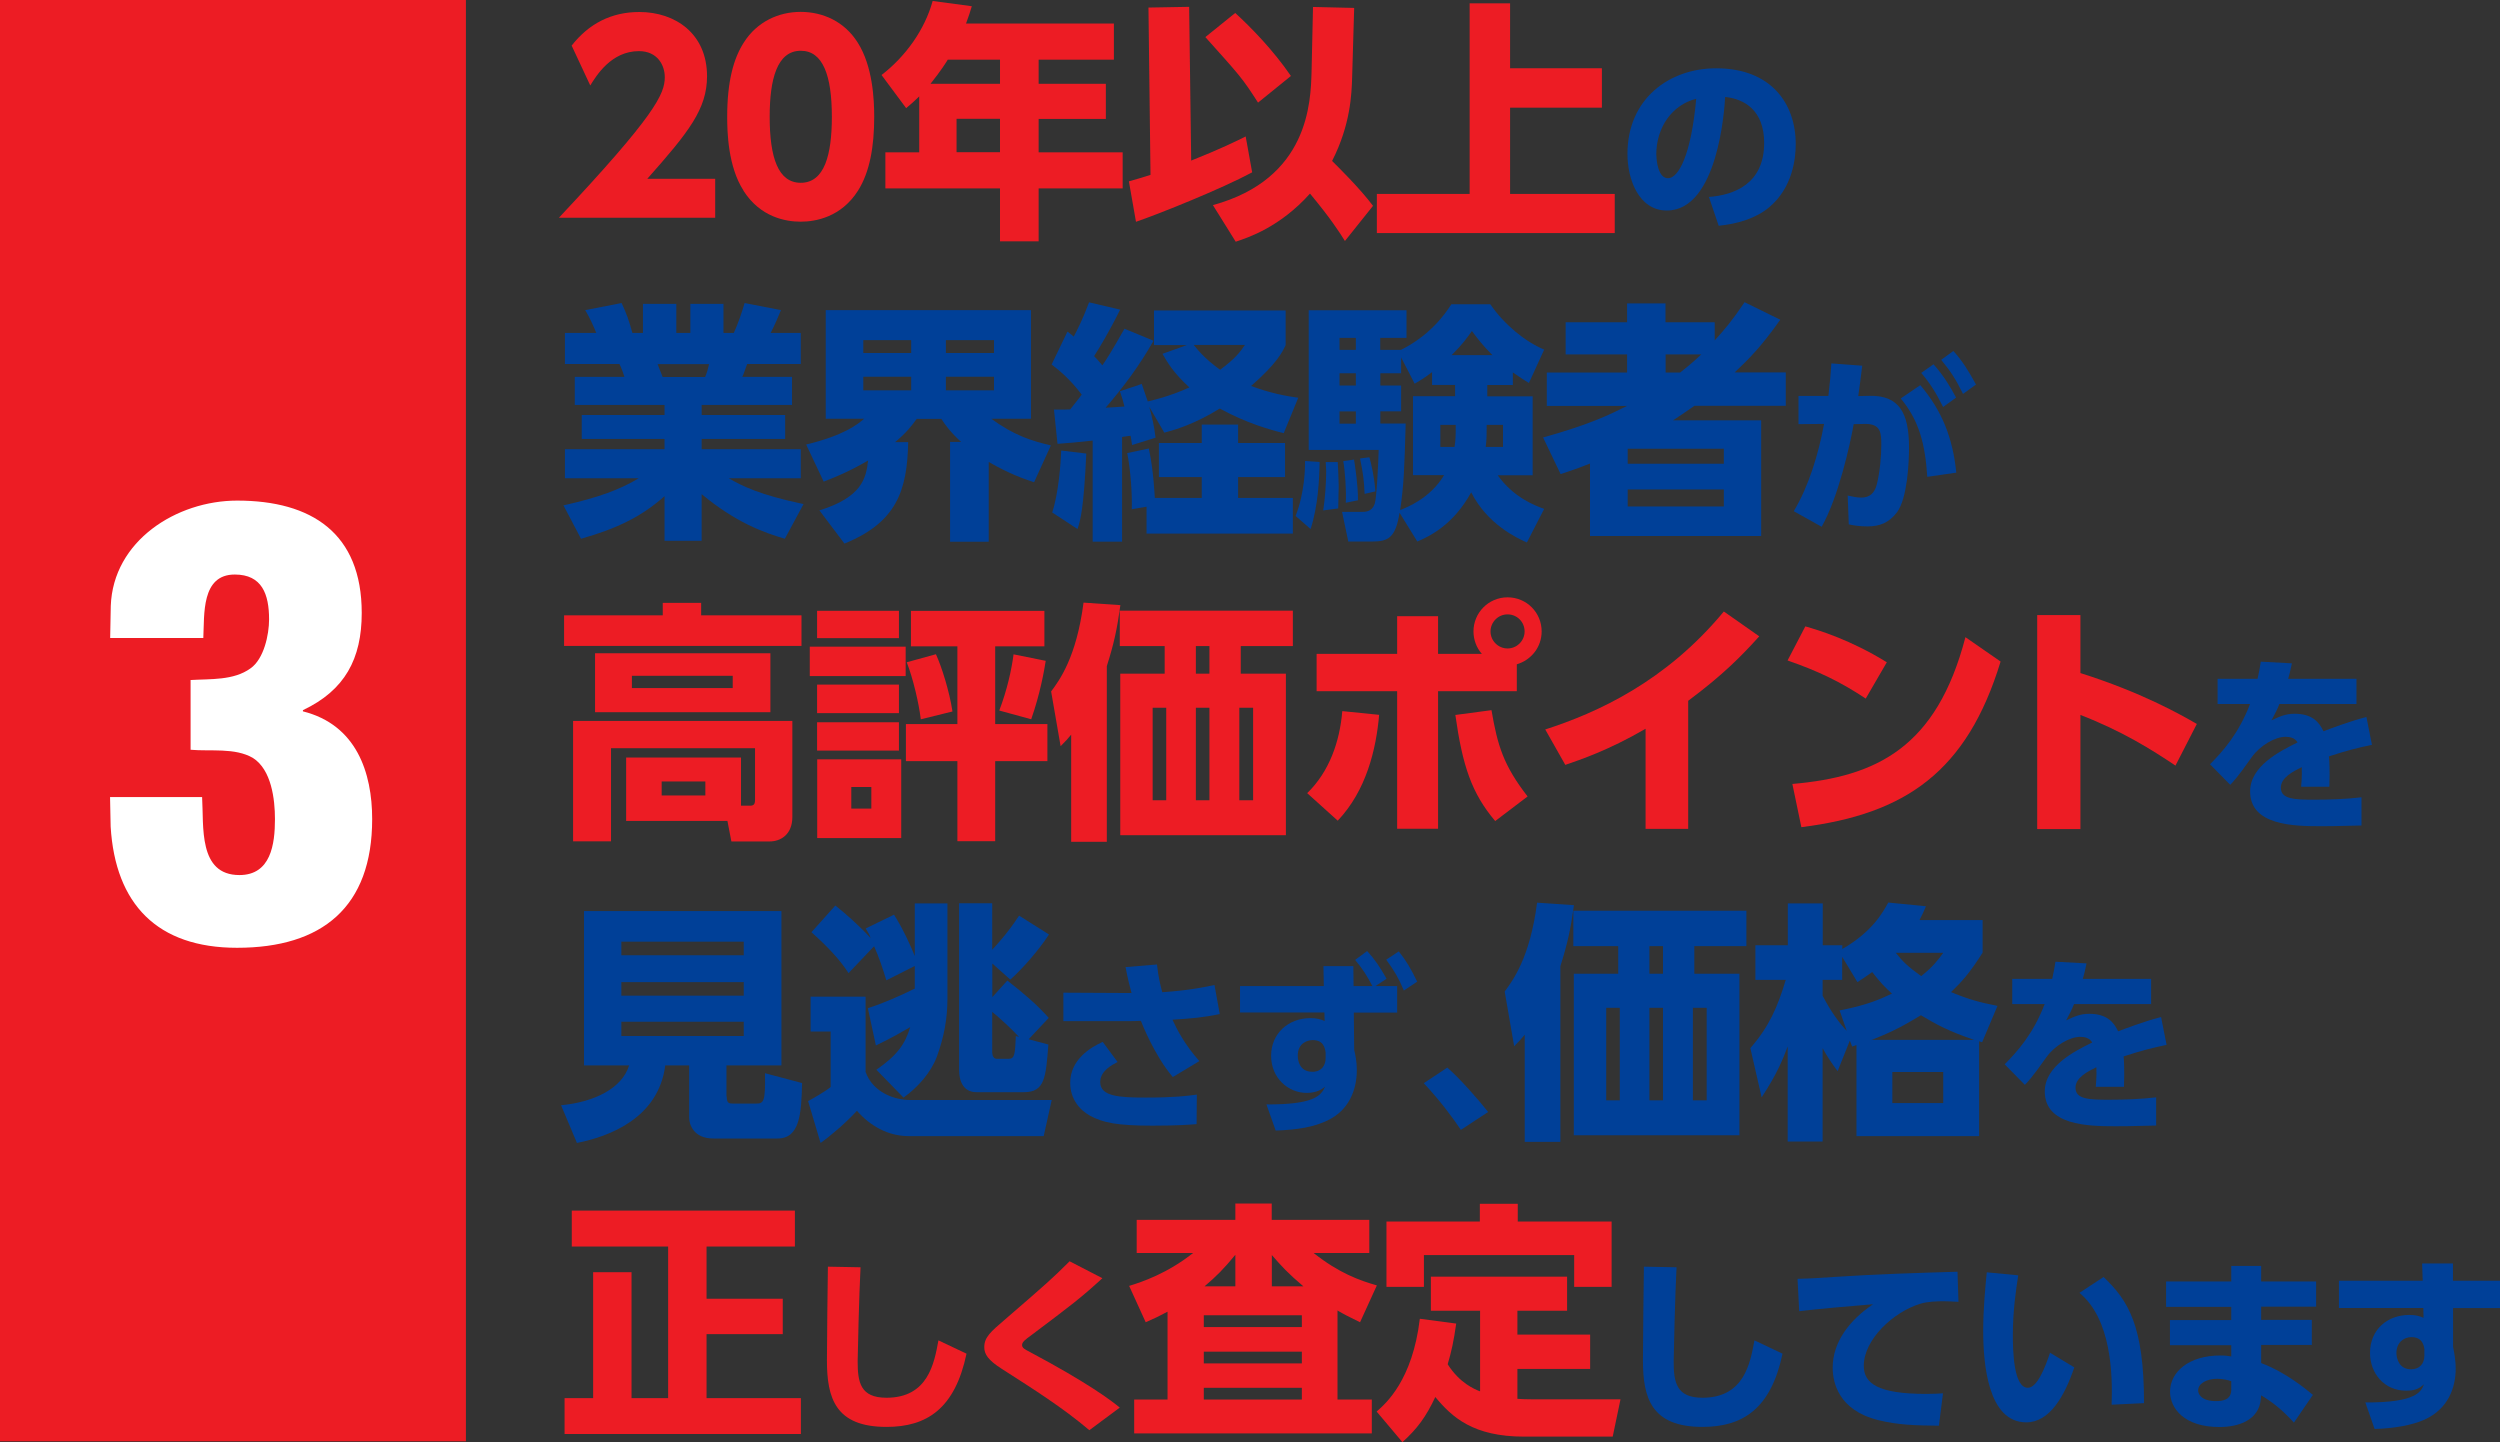 <?xml version="1.0" encoding="UTF-8"?><svg id="_レイヤー_2" xmlns="http://www.w3.org/2000/svg" viewBox="0 0 208.3 120.17"><rect x="0" y="0" width="208.3" height="120.17" fill="#333333" stroke="none"/><defs><style>.cls-1{fill:#ed1c24;}.cls-1,.cls-2,.cls-3{stroke-width:0px;}.cls-2{fill:#fff;}.cls-3{fill:#004098;}</style></defs><g id="_レイヤー_1-2"><path class="cls-1" d="m59.59,14.9v3.24h-13.02c8.03-8.55,8.82-10.31,8.82-11.71,0-1.02-.63-2.17-2.15-2.17-2.3,0-3.53,2.01-4.06,2.86l-1.55-3.32c1.44-1.84,3.32-2.8,5.64-2.8,2.99,0,5.64,1.8,5.64,5.35,0,2.74-1.53,4.66-4.98,8.55h5.64Z"/><path class="cls-1" d="m61.95,15.88c-1.3-2.01-1.36-4.91-1.36-6.15,0-2.97.54-4.89,1.4-6.21,1.09-1.71,2.88-2.53,4.72-2.53s3.64.79,4.75,2.55c1.25,1.96,1.38,4.72,1.38,6.19,0,2.45-.36,4.6-1.36,6.17-1.4,2.19-3.51,2.57-4.77,2.57s-3.37-.38-4.77-2.59Zm7.36-6.15c0-3.41-.73-5.5-2.59-5.5-1.99,0-2.59,2.4-2.59,5.5,0,3.41.71,5.5,2.59,5.5,1.99,0,2.59-2.36,2.59-5.5Z"/><path class="cls-1" d="m92.81,1.96v3.01h-6.27v2.01h5.6v2.93h-5.6v2.78h7v3.01h-7v4.41h-3.22v-4.41h-9.55v-3.01h2.82v-4.66c-.36.36-.67.63-1.09.98l-2.05-2.76c2.03-1.57,3.6-3.78,4.26-6.17l3.26.44c-.15.5-.21.71-.48,1.44h12.31Zm-13.84,3.01c-.1.17-.58.94-1.44,2.01h5.79v-2.01h-4.35Zm4.35,4.93h-3.62v2.78h3.62v-2.78Z"/><path class="cls-1" d="m94.06,15.11c.84-.23,1.23-.36,1.8-.54l-.17-13.94,3.39-.06.17,12.81c2.42-.96,3.78-1.63,4.54-2.01l.54,2.99c-2.53,1.36-7.67,3.43-9.68,4.12l-.59-3.37Zm8.86-14.03c1.34,1.23,3.14,3.07,4.64,5.25l-2.74,2.22c-1.32-2.05-1.44-2.17-4.39-5.46l2.49-2.01Zm9.74,5.37c-.04,1.36-.13,3.95-1.67,6.96.46.46,2.28,2.24,3.41,3.74l-2.34,2.93c-.48-.77-1.21-1.9-2.91-3.95-2.51,2.8-5.14,3.66-6.19,4.01l-1.9-3.05c7.99-2.19,8.15-8.57,8.22-11.14l.12-5.37,3.43.08-.17,5.79Z"/><path class="cls-1" d="m125.82.28v5.41h7.65v3.28h-7.65v7.19h8.72v3.26h-19.82v-3.26h7.73V.28h3.37Z"/><path class="cls-3" d="m142.39,16.41c2.07-.16,4.6-1.07,4.6-4.5,0-2.73-1.66-3.67-3.25-3.83-.05.97-.6,9.46-4.86,9.46-2.32,0-3.28-2.57-3.28-4.71,0-4.63,3.51-7.14,7.39-7.14,4.56,0,6.63,2.92,6.63,6.32,0,1.18-.25,3.61-2.2,5.25-1.11.94-2.68,1.4-4.22,1.55l-.82-2.42Zm-4.38-3.51c0,.53.16,1.95.97,1.95.88,0,1.93-1.96,2.35-6.62-1.98.49-3.33,2.35-3.33,4.67Z"/><path class="cls-3" d="m65.4,44.89c-1.78-.52-4.1-1.36-6.94-3.72v3.89h-3.09v-3.72c-1.88,1.67-3.89,2.68-6.96,3.55l-1.46-2.78c2.95-.67,4.66-1.3,6.27-2.26h-6.15v-2.42h8.3v-.86h-6.9v-1.99h6.9v-.84h-7.48v-2.34h4.14c-.04-.15-.29-.84-.42-1.07h-4.54v-2.59h2.61c-.25-.63-.56-1.3-.92-1.9l3.03-.59c.42.88.61,1.44.9,2.49h.88v-2.42h2.78v2.42h1.17v-2.42h2.76v2.42h.86c.35-.75.69-1.76.9-2.49l3.03.59c-.23.56-.52,1.25-.86,1.9h2.51v2.59h-4.47c-.12.33-.27.79-.4,1.07h4.14v2.34h-7.53v.84h6.96v1.99h-6.96v.86h8.26v2.42h-6c1.09.63,2.55,1.38,6.23,2.15l-1.55,2.88Zm-6.65-13.48c.17-.4.23-.65.33-1.07h-4.29c.06.17.4,1.02.42,1.07h3.53Z"/><path class="cls-3" d="m68.27,42.53c3.53-1.11,3.89-2.65,4.06-4.16-1.65.96-2.78,1.4-3.7,1.76l-1.46-3.09c3.22-.79,4.26-1.67,4.83-2.15h-3.2v-9.05h17.1v9.05h-3.3c1.86,1.38,3.39,1.86,4.96,2.22l-1.4,3.07c-.82-.27-2.05-.69-3.78-1.69v6.65h-3.22v-8.32h.92c-.9-.82-1.32-1.42-1.65-1.92h-2.05c-.44.61-.86,1.15-1.8,1.94h1.09c-.08,4.06-.98,6.69-5.31,8.45l-2.07-2.74Zm3.66-14.19v1.07h3.99v-1.07h-3.99Zm0,3.05v1.13h3.99v-1.13h-3.99Zm6.88-3.05v1.07h4.01v-1.07h-4.01Zm0,3.05v1.13h4.01v-1.13h-4.01Z"/><path class="cls-3" d="m87.81,34.13c.77,0,.98,0,1.36-.02.61-.75.82-1.05.96-1.23-1.02-1.34-1.86-2.01-2.51-2.51l1.32-2.74c.29.21.38.29.52.42.29-.54.77-1.48,1.28-2.86l2.59.61c-.92,1.86-1.82,3.34-2.17,3.87.21.23.42.44.69.77.36-.52.82-1.25,1.84-3.05l2.42,1c-1.13,2.01-2.49,3.85-3.99,5.58.59-.04.86-.04,1.57-.1-.13-.5-.21-.79-.38-1.27l1.82-.61c.12.36.23.65.5,1.46.17-.04,1.8-.4,3.47-1.17-1.36-1.25-1.82-2.07-2.24-2.8l2.03-.73h-2.74v-2.88h10.97v2.88c-.27.59-.75,1.55-2.88,3.41,1.63.61,2.91.84,3.93.98l-1.21,2.95c-1.17-.29-3.12-.84-5.33-2.05-2.13,1.32-3.76,1.78-4.62,2.01l-1.25-2.15c.25.96.4,1.55.52,2.57l-1.96.61c-.06-.38-.06-.52-.12-.77-.21.02-.36.04-.71.1v8.72h-2.45v-8.42c-1.4.15-2.05.21-2.93.27l-.29-2.82Zm2.7,3.66c-.21,4.54-.48,5.54-.73,6.29l-2.11-1.38c.54-1.65.71-4.08.75-5.16l2.09.25Zm5.02,4.43l-1.23.21c.04-1.27-.1-3.3-.38-4.68l1.8-.38c.4,1.82.48,3.87.5,4.12h3.91v-1.74h-3.57v-2.84h3.57v-1.53h3.03v1.53h3.91v2.84h-3.91v1.74h4.56v2.97h-12.19v-2.24Zm3.93-13.48c.86,1.11,1.88,1.84,2.2,2.07,1.27-.94,1.65-1.46,2.07-2.07h-4.26Z"/><path class="cls-3" d="m109.95,38.5c-.02,1.42-.13,3.66-.75,5.58l-1.25-1.09c.77-1.99.79-3.99.79-4.58l1.21.08Zm16.1-6.42h-2.13v.94h3.78v6.58h-2.91c1.32,1.84,3.05,2.51,3.87,2.8l-1.44,2.8c-.84-.38-3.28-1.5-4.64-4.18-1.5,2.74-3.51,3.68-4.49,4.1l-1.48-2.4c-.33,2.07-.92,2.4-2.28,2.4h-1.99l-.52-2.47h1.63c.31,0,.86,0,1.09-.67.17-.5.31-3.62.33-4.49h-5.83v-11.64h8.15v2.3h-2.19v1h1.73c.79-.4,2.68-1.42,4.2-3.8h3.24c1.17,1.69,2.86,3.09,4.49,3.78l-1.27,2.78c-.38-.23-.69-.42-1.34-.88v1.04Zm-14.59,6.42c.02.33.08,1.46.08,1.96,0,.61-.04,1.57-.04,1.9l-1.25.17c.15-.92.25-2.36.25-3.28,0-.17-.04-.52-.04-.75h1Zm.15-10.35v1h1.36v-1h-1.36Zm0,2.95v1.02h1.36v-1.02h-1.36Zm0,3.18v1.02h1.36v-1.02h-1.36Zm1.21,4.01c.1.63.33,2.15.33,3.39l-1.02.21c.06-.94-.06-2.65-.21-3.47l.9-.13Zm1.28-.19c.15.54.4,1.57.5,2.84l-.9.21c-.06-1.25-.13-1.71-.38-2.95l.77-.1Zm5.21-7.09c-.54.42-.88.63-1.44.96l-1.13-2.19v1.32h-1.73v1.02h1.73v2.15h-1.73v1.02h2.11c-.1,3.68-.15,5.08-.46,7.21.56-.23,2.49-.96,3.66-2.91h-2.59v-6.58h3.51v-.94h-1.92v-1.07Zm1.88,6.23c.1-.63.1-.88.1-1.84h-1.28v1.84h1.17Zm3.16-7.65c-.84-.84-1.27-1.42-1.71-2.01-.44.61-.73,1.05-1.69,2.01h3.41Zm.88,7.65v-1.84h-1.36c0,.79,0,1.19-.08,1.84h1.44Z"/><path class="cls-3" d="m148.33,26.64c-1.59,2.26-2.66,3.32-3.8,4.39h4.26v2.78h-7.61c-.71.5-1.17.81-1.78,1.21h7.34v9.64h-14.26v-6.04c-.69.27-1.11.44-2.45.88l-1.46-3.05c3.97-1.11,5.58-1.92,7-2.63h-6.69v-2.78h6.69v-1.51h-5.12v-2.68h5.12v-1.57h3.2v1.57h4.1v1.51c.84-.92,1.44-1.63,2.49-3.18l2.97,1.46Zm-4.7,10.75h-8.01v1.25h8.01v-1.25Zm0,3.39h-8.01v1.42h8.01v-1.42Zm-3.64-9.74c.75-.59,1.15-.94,1.76-1.51h-2.97v1.51h1.21Z"/><path class="cls-3" d="m149.47,42.57c1.24-2.07,2.06-4.78,2.51-7.25l-2.13.02v-2.35h2.49c.14-1.18.19-1.77.25-2.71l2.57.19c-.11.94-.22,1.74-.33,2.53l.94-.02c2.45-.05,3.29,1.4,3.29,4.3,0,1.22-.13,4.22-1,5.4-.67.89-1.47,1.18-2.45,1.18-.74,0-1.19-.09-1.57-.17l-.09-2.4c.41.09.77.17,1.13.17.72,0,1.11-.39,1.29-1.08.27-1.05.38-2.42.38-3.29,0-.96,0-1.79-1.36-1.77l-.94.02c-.3,1.69-1.27,6.09-2.67,8.55l-2.31-1.29Zm11.11-2.84c-.17-2.68-.66-4.67-2.21-6.53l1.63-1.11c1.82,2.15,2.7,4.39,3,7.29l-2.42.35Zm.52-9.38c.88.99,1.4,1.88,1.88,2.78l-1.08.78c-.6-1.19-1.02-1.88-1.82-2.84l1.02-.72Zm1.66-1.1c.74.82,1.21,1.57,1.88,2.79l-1.08.78c-.6-1.21-1.02-1.87-1.82-2.84l1.02-.74Z"/><path class="cls-1" d="m66.78,53.82h-19.78v-2.55h8.22v-1.04h3.2v1.04h8.36v2.55Zm-14.61,14.57v-5.27h9.57v4.01h.75c.27,0,.42-.08.42-.48v-4.31h-12v7.76h-3.16v-10.03h18.27v7.99c0,1.5-1,2.05-1.9,2.05h-3.18l-.33-1.71h-8.45Zm12.02-9.05h-14.61v-4.91h14.61v4.91Zm-3.14-3.03h-8.4v1.02h8.4v-1.02Zm-2.28,8.8h-3.64v1.17h3.64v-1.17Z"/><path class="cls-1" d="m75.46,53.88v2.45h-7.99v-2.45h7.99Zm-.56-2.99v2.28h-6.82v-2.28h6.82Zm0,6.15v2.38h-6.82v-2.38h6.82Zm0,3.14v2.36h-6.82v-2.36h6.82Zm.19,3.09v6.56h-7v-6.56h7Zm-2.49,2.3h-1.67v1.8h1.67v-1.8Zm7.17,4.52v-6.67h-4.29v-3.09h4.29v-6.48h-3.87v-2.95h11.12v2.95h-4.1v6.48h4.35v3.09h-4.35v6.67h-3.16Zm-3.05-10.16c-.15-1.3-.65-3.43-1.17-4.75l2.43-.67c.46.98,1.13,3.09,1.38,4.77l-2.63.65Zm6.54-.73c.65-1.71,1.02-3.37,1.19-4.68l2.68.54c-.12.77-.46,2.74-1.21,4.87l-2.66-.73Z"/><path class="cls-1" d="m92.22,70.14h-2.97v-8.93c-.29.36-.42.5-.88.96l-.79-4.56c.67-.9,2.11-2.82,2.7-7.4l3.07.21c-.27,1.99-.54,3.22-1.13,5.08v14.63Zm15.51-16.31h-4.35v2.3h3.76v13.46h-13.8v-13.46h3.7v-2.3h-3.74v-2.95h14.42v2.95Zm-10.56,5.14h-1.13v7.71h1.13v-7.71Zm3.6-5.14h-1.13v2.3h1.13v-2.3Zm0,5.14h-1.13v7.71h1.13v-7.71Zm3.64,0h-1.15v7.71h1.15v-7.71Z"/><path class="cls-1" d="m108.91,66.09c1.84-1.78,2.72-4.29,2.93-6.84l3.07.31c-.25,2.88-1.07,6.31-3.45,8.82l-2.55-2.3Zm14.55-11.62c-.46-.52-.69-1.21-.69-1.86,0-1.55,1.25-2.84,2.84-2.84s2.84,1.27,2.84,2.84c0,1.3-.86,2.38-2.07,2.74v2.24h-6.56v11.46h-3.41v-11.46h-6.71v-3.11h6.71v-3.14h3.41v3.14h3.64Zm.81,4.7c.5,2.91.98,4.58,3.01,7.19l-2.7,2.05c-1.96-2.32-2.72-4.58-3.32-8.84l3.01-.4Zm-.08-6.56c0,.79.65,1.42,1.42,1.42s1.42-.63,1.42-1.42-.63-1.42-1.42-1.42-1.42.65-1.42,1.42Z"/><path class="cls-1" d="m140.66,69.06h-3.55v-8.34c-3.13,1.82-5.48,2.59-6.69,3.01l-1.67-2.95c4.33-1.4,10.03-3.97,14.88-9.83l2.95,2.07c-1.42,1.57-2.95,3.16-5.92,5.37v10.66Z"/><path class="cls-1" d="m155.46,58.21c-2.11-1.4-3.93-2.28-6.52-3.18l1.48-2.84c1.15.33,3.74,1.11,6.79,2.99l-1.76,3.03Zm-6.12,7.11c7.02-.61,12.02-3.03,14.42-12.23l2.93,2.03c-2.8,9.18-7.92,12.71-16.6,13.8l-.75-3.6Z"/><path class="cls-1" d="m181.26,63.79c-2.03-1.36-4.45-2.88-7.92-4.22v9.51h-3.6v-17.83h3.6v4.83c5.08,1.61,8.26,3.41,9.7,4.24l-1.78,3.47Z"/><path class="cls-3" d="m196.34,56.56v2.1h-6.42c-.19.47-.33.74-.66,1.36.66-.31,1.16-.55,1.93-.55,1.47,0,2.05.71,2.4,1.46.5-.19,2.13-.82,3.58-1.19l.46,2.32c-1.19.25-2.02.45-3.58.96.03.35.08,1.1.03,2.53h-2.35c.08-.88.06-1.44.05-1.63-.71.35-1.74.86-1.74,1.71,0,.96,1.14,1,2.78,1,1.21,0,2.73-.05,3.94-.2v2.35c-2.34.06-2.82.06-3.37.06-2.35,0-5.91-.08-5.91-2.9,0-2.1,2.43-3.33,3.95-4.08-.2-.36-.6-.47-.99-.47-.91,0-2.15.75-2.82,1.69-1.22,1.73-1.58,2.09-1.8,2.31l-1.68-1.71c1.05-1.07,2.37-2.51,3.33-5.02h-2.7v-2.1h3.33c.12-.58.19-.88.27-1.43l2.59.14c-.16.72-.2.93-.31,1.29h5.73Z"/><path class="cls-3" d="m60.55,91.36c0,.56.19.59.52.59h1.92c.65,0,.79-.15.75-2.53l3.09.82c-.06,2.57-.19,4.62-2.05,4.62h-5.35c-1.65,0-2.01-1.19-2.01-1.74v-4.35h-1.99c-.56,4.37-4.62,5.92-7.36,6.46l-1.32-3.14c2.8-.27,5.08-1.42,5.67-3.32h-3.76v-12.86h16.45v12.86h-4.58v2.59Zm1.42-12.9h-10.2v1.13h10.2v-1.13Zm0,3.37h-10.2v1.13h10.2v-1.13Zm0,3.3h-10.2v1.19h10.2v-1.19Z"/><path class="cls-3" d="m67.54,83.04h4.58v6.27c.61,1.71,2.4,2.34,3.7,2.34h11.81l-.67,3.01h-11.25c-1.71,0-3.2-.84-4.31-2.11-.88.96-2.09,2.01-3.03,2.68l-1.04-3.49c.27-.13,1.5-.84,1.88-1.17v-4.62h-1.67v-2.91Zm8.67-2.55l-2.36,1.19c-.29-.96-.61-1.92-1.02-2.84l-2.13,2.24c-.73-1.13-1.71-2.17-3.09-3.41l1.99-2.22c.81.63,2.05,1.73,2.93,2.7-.02-.17-.25-.54-.4-.79l2.36-1.15c.82,1.3,1.44,2.72,1.73,3.45v-4.39h2.72v7.96c0,1.61-.27,3.14-.88,4.81-.48,1.3-1.59,2.57-2.78,3.41l-2.26-2.32c1.78-1.23,2.4-2.17,2.82-3.55-1.76,1.02-2.34,1.27-2.86,1.53l-.67-3.11c1.4-.44,2.8-1.09,3.91-1.63v-1.86Zm9.49,6.1l1.65.44c-.21,2.74-.29,3.97-2.03,3.97h-3.97c-1.09,0-1.44-.94-1.44-1.84v-13.9h2.76v3.87c.25-.27,1.28-1.36,2.24-2.84l2.49,1.57c-.79,1.23-2.2,2.86-3.22,3.76l-1.5-1.34v2.8l1.25-1.38c1.42,1.11,2.45,1.99,3.45,3.11l-1.67,1.78Zm-3.03,1.09c0,.27.12.54.38.54h.98c.52,0,.54-.36.61-1.9l.27.08c-.63-.67-1.55-1.53-2.24-2.09v3.37Z"/><path class="cls-3" d="m97.71,89.73c-1.51-1.77-2.56-4.44-2.65-4.67-.56.02-.78.02-1,.02h-5.46v-2.37l5.68.03c-.17-.63-.28-1.04-.5-2.16l2.62-.22c.12,1.1.28,1.71.44,2.31,2.21-.14,3.7-.46,4.35-.6l.44,2.42c-1.3.28-2.43.38-3.94.47.34.75.99,2.05,2.24,3.45l-2.21,1.33Zm-4.58-1.25c-.42.22-1.46.72-1.46,1.68,0,1.19,1.57,1.29,3.78,1.29,2.4,0,3.5-.14,4.27-.25l-.02,2.46c-.53.05-1.68.13-3.67.13-2.98,0-4.14-.25-5.21-.83-.89-.49-1.65-1.41-1.65-2.75,0-1.91,1.69-2.95,2.71-3.4l1.24,1.68Z"/><path class="cls-3" d="m116.41,82.17v2.2h-3.61l.03,3.09c.09.41.22.96.22,1.69,0,1.68-.67,3.36-2.43,4.2-1.14.55-2.46.78-4.33.85l-.77-2.18c3.94.02,4.55-.71,4.89-1.49-.39.36-.92.53-1.54.53-1.52,0-2.96-1.22-2.96-3.09s1.44-3.14,3.28-3.14c.53,0,.82.09,1.18.24l-.02-.71h-7.03v-2.2h6.98l-.03-1.66h2.49l.02,1.66h1.57c-.46-.86-.77-1.38-1.44-2.18l1-.74c.61.66,1.07,1.33,1.62,2.31l-.93.61h1.8Zm-5.96,5.51c-.06-.35-.16-1.02-1.08-1.02-.39,0-1.24.22-1.24,1.29,0,.41.14,1.35,1.22,1.35.75,0,1.1-.52,1.1-1.13v-.49Zm6.09-8.42c.66.83,1.02,1.47,1.54,2.53l-1.11.74c-.45-1.07-.8-1.65-1.47-2.57l1.05-.69Z"/><path class="cls-3" d="m121.72,94.14c-.74-1.11-1.79-2.49-3.09-3.89l1.96-1.3c1.14,1,2.65,2.75,3.4,3.7l-2.27,1.49Z"/><path class="cls-3" d="m130.01,95.14h-2.97v-8.93c-.29.36-.42.5-.88.96l-.79-4.56c.67-.9,2.11-2.82,2.7-7.4l3.07.21c-.27,1.99-.54,3.22-1.13,5.08v14.63Zm15.51-16.31h-4.35v2.3h3.76v13.46h-13.8v-13.46h3.7v-2.3h-3.74v-2.95h14.42v2.95Zm-10.56,5.14h-1.13v7.71h1.13v-7.71Zm3.6-5.14h-1.13v2.3h1.13v-2.3Zm0,5.14h-1.13v7.71h1.13v-7.71Zm3.64,0h-1.15v7.71h1.15v-7.71Z"/><path class="cls-3" d="m165.19,76.66v2.72c-1.09,1.71-1.74,2.43-2.63,3.28,1.42.59,2.36.86,3.87,1.15l-1.28,3.03-.25-.08v7.9h-10.22v-7.59l-.36.13-.19-.5-1.02,2.55c-.52-.71-.82-1.13-1.25-1.92v7.78h-2.91v-7.92c-.42,1.11-.86,2.24-2.17,4.24l-.94-4.1c1.55-1.78,2.26-3.39,2.95-5.69h-2.53v-2.88h2.7v-3.49h2.91v3.49h1.63v.31c2.51-1.44,3.39-3.07,3.83-3.87l3.14.31c-.19.46-.29.67-.54,1.15h5.29Zm-11.92,7.53c2.28-.44,3.34-.92,4.37-1.4-.58-.52-.96-.92-1.65-1.8-.52.38-.77.54-1.23.84l-1.27-2.11v1.92h-1.63v1.32c.69,1.34,1.42,2.32,2.01,2.93l-.59-1.69Zm11.21,2.45c-2.09-.71-3.09-1.25-4.43-2.05-1.86,1.13-2.82,1.55-4.1,2.05h8.53Zm-2.57,2.68h-4.24v2.59h4.24v-2.59Zm-3.95-9.93c.54.69.98,1.13,2.11,1.94.96-.75,1.42-1.36,1.84-1.94h-3.95Z"/><path class="cls-3" d="m179.23,81.56v2.1h-6.42c-.19.47-.33.74-.66,1.36.66-.31,1.16-.55,1.93-.55,1.47,0,2.05.71,2.4,1.46.5-.19,2.13-.82,3.58-1.19l.46,2.32c-1.19.25-2.02.45-3.58.96.03.35.08,1.1.03,2.53h-2.35c.08-.88.06-1.44.05-1.63-.71.35-1.74.86-1.74,1.71,0,.96,1.14,1,2.78,1,1.21,0,2.73-.05,3.94-.2v2.35c-2.34.06-2.82.06-3.37.06-2.35,0-5.91-.08-5.91-2.9,0-2.1,2.43-3.33,3.95-4.08-.2-.36-.6-.47-.99-.47-.91,0-2.15.75-2.82,1.69-1.22,1.73-1.58,2.09-1.8,2.31l-1.68-1.71c1.05-1.07,2.37-2.51,3.33-5.02h-2.7v-2.1h3.33c.12-.58.19-.88.27-1.43l2.59.14c-.16.72-.2.93-.31,1.29h5.73Z"/><path class="cls-1" d="m47.65,100.87h18.58v2.99h-7.36v4.35h6.35v2.95h-6.35v5.33h7.86v2.99h-19.69v-2.99h2.38v-10.49h3.2v10.49h3.05v-12.63h-8.03v-2.99Z"/><path class="cls-1" d="m71.7,105.59c-.12,2.24-.24,7.33-.24,7.84,0,1.74.22,3.03,2.4,3.03,3.47,0,3.98-2.87,4.33-4.78l2.34,1.11c-.96,4.56-3.28,6.1-6.67,6.1-4.27,0-4.96-2.42-4.96-5.54,0-1.24.06-6.7.08-7.81l2.71.05Z"/><path class="cls-1" d="m90.76,119.16c-2.21-1.87-4.58-3.37-7.28-5.1-1.18-.75-1.47-1.24-1.47-1.82,0-.82.55-1.29,1.68-2.26,3.58-3.09,3.97-3.44,5.43-4.89l2.73,1.41c-1.74,1.6-2.53,2.2-5.91,4.74-.52.38-.78.58-.78.82,0,.25.19.35.69.61,4.77,2.54,6.71,4,7.45,4.61l-2.53,1.88Z"/><path class="cls-1" d="m111.44,116.61h2.86v2.82h-19.8v-2.82h2.78v-7.32c-.67.36-1.04.54-1.82.88l-1.38-3.03c1.09-.33,3.2-1.05,5.33-2.74h-4.7v-2.76h8.22v-1.36h3.03v1.36h8.13v2.76h-4.64c2.11,1.67,3.8,2.28,5.27,2.7l-1.4,3.07c-.98-.48-1.32-.65-1.88-.98v7.42Zm-2.97-7.02h-8.17v.98h8.17v-.98Zm0,3.03h-8.17v.98h8.17v-.98Zm0,3.01h-8.17v.98h8.17v-.98Zm-5.54-8.45v-2.63c-.98,1.19-1.59,1.8-2.57,2.63h2.57Zm5.67,0c-1.23-1.04-1.82-1.67-2.63-2.61v2.61h2.63Z"/><path class="cls-1" d="m123.32,109.21h-4.1v-2.84h11.35v2.84h-4.14v1.99h6.06v2.86h-6.06v2.49c.36.02.56.04,1.13.04h7.46l-.65,3.11h-7.38c-4.24,0-6-1.61-7.4-3.3-.79,1.67-1.48,2.61-2.74,3.76l-2.15-2.55c.77-.67,2.99-2.61,3.6-7.73l3.03.4c-.21,1.5-.4,2.34-.71,3.39,1,1.57,2.22,2.07,2.7,2.26v-6.71Zm3.14-8.91v1.48h7.82v5.44h-3.12v-2.65h-12.52v2.65h-3.12v-5.44h7.78v-1.48h3.16Z"/><path class="cls-3" d="m139.69,105.59c-.12,2.24-.24,7.33-.24,7.84,0,1.74.22,3.03,2.4,3.03,3.47,0,3.98-2.87,4.33-4.78l2.34,1.11c-.96,4.56-3.28,6.1-6.67,6.1-4.27,0-4.96-2.42-4.96-5.54,0-1.24.06-6.7.08-7.81l2.71.05Z"/><path class="cls-3" d="m163.18,108.47c-.49-.03-.93-.05-1.27-.05-.52,0-1.32.03-1.88.2-2.23.66-4.74,2.96-4.74,5.18,0,1.47,1.18,2.34,5.19,2.34.74,0,1.1-.03,1.41-.05l-.34,2.7c-1.87-.02-3.4-.05-5.07-.47-3.31-.83-3.78-3.15-3.78-4.36,0-2.13,1.38-3.95,3.36-5.29-1.4.11-4.96.42-6.15.58l-.14-2.7c1.02-.02,1.49-.05,3.31-.17,3.34-.22,6.38-.31,10.02-.42l.08,2.51Z"/><path class="cls-3" d="m168.16,106.26c-.17,1.08-.45,2.92-.45,4.96,0,1.33.06,4.41,1.25,4.41.77,0,1.43-1.65,1.85-2.92l2.02,1.22c-.8,2.37-2.04,4.58-4,4.58-3.18,0-3.59-4.83-3.59-7.65,0-1.79.19-3.78.3-4.85l2.62.25Zm7.78,10.78c.09-2.54-.02-7.12-2.68-9.32l2.01-1.32c2.05,1.96,3.37,4.03,3.37,10.51l-2.7.13Z"/><path class="cls-3" d="m192.98,106.75v2.12h-4.58v1.1h4.22v2.09h-4.22v1.51c2.1.8,3.7,2.15,4.31,2.65l-1.58,2.31c-.99-1.08-1.77-1.69-2.73-2.27l-.03.33c-.17,1.74-1.84,2.31-3.45,2.31-2.95,0-4.11-1.57-4.11-2.95,0-1.65,1.58-3.01,4.17-3.01.44,0,.64.03.93.08v-.94h-5.11v-2.09h5.11v-1.1h-5.43v-2.12h5.43v-1.29h2.49v1.29h4.58Zm-7.07,8.33c-.24-.08-.66-.2-1.18-.2-.86,0-1.58.39-1.58.97,0,.19.14.89,1.49.89.58,0,1.27-.11,1.27-.97v-.69Z"/><path class="cls-3" d="m208.3,106.72v2.27h-3.91v3.23c.11.53.22,1.18.22,1.79,0,1.58-.6,3.36-2.59,4.27-1.04.47-2.57.74-4.17.78l-.77-2.21c4.3.03,4.67-.94,4.88-1.51-.46.42-.83.53-1.49.53-1.84,0-3-1.47-3-3.14,0-1.98,1.47-3.17,3.28-3.17.53,0,.83.09,1.18.24l-.02-.82h-7.03v-2.27h6.98l-.05-1.44h2.57v1.44h3.91Zm-6.29,5.73c-.06-.35-.16-1.04-1.1-1.04-.64,0-1.24.46-1.24,1.32,0,.42.2,1.36,1.22,1.36.71,0,1.11-.47,1.11-1.15v-.5Z"/><rect class="cls-1" width="38.82" height="120.09"/><path class="cls-2" d="m15.87,56.66c1.65-.1,3.59.05,5-.97,1.12-.78,1.55-2.81,1.55-4.08,0-2.09-.58-3.74-2.86-3.74-2.81,0-2.52,3.35-2.62,5.29h-7.76l.05-2.67c.19-5.43,5.48-8.78,10.53-8.78,6.21,0,10.38,2.72,10.38,9.36,0,3.83-1.41,6.45-4.9,8.1v.1c4.46,1.12,5.77,5.1,5.77,8.98,0,7.33-4.17,10.72-11.26,10.72-6.65,0-10.14-3.64-10.53-10.09l-.05-2.47h7.67c.15,2.43-.34,6.5,3.11,6.5,2.62,0,2.96-2.57,2.96-4.66,0-1.65-.29-4.12-1.84-5.1-1.5-.87-3.54-.53-5.19-.68v-5.82Z"/></g></svg>